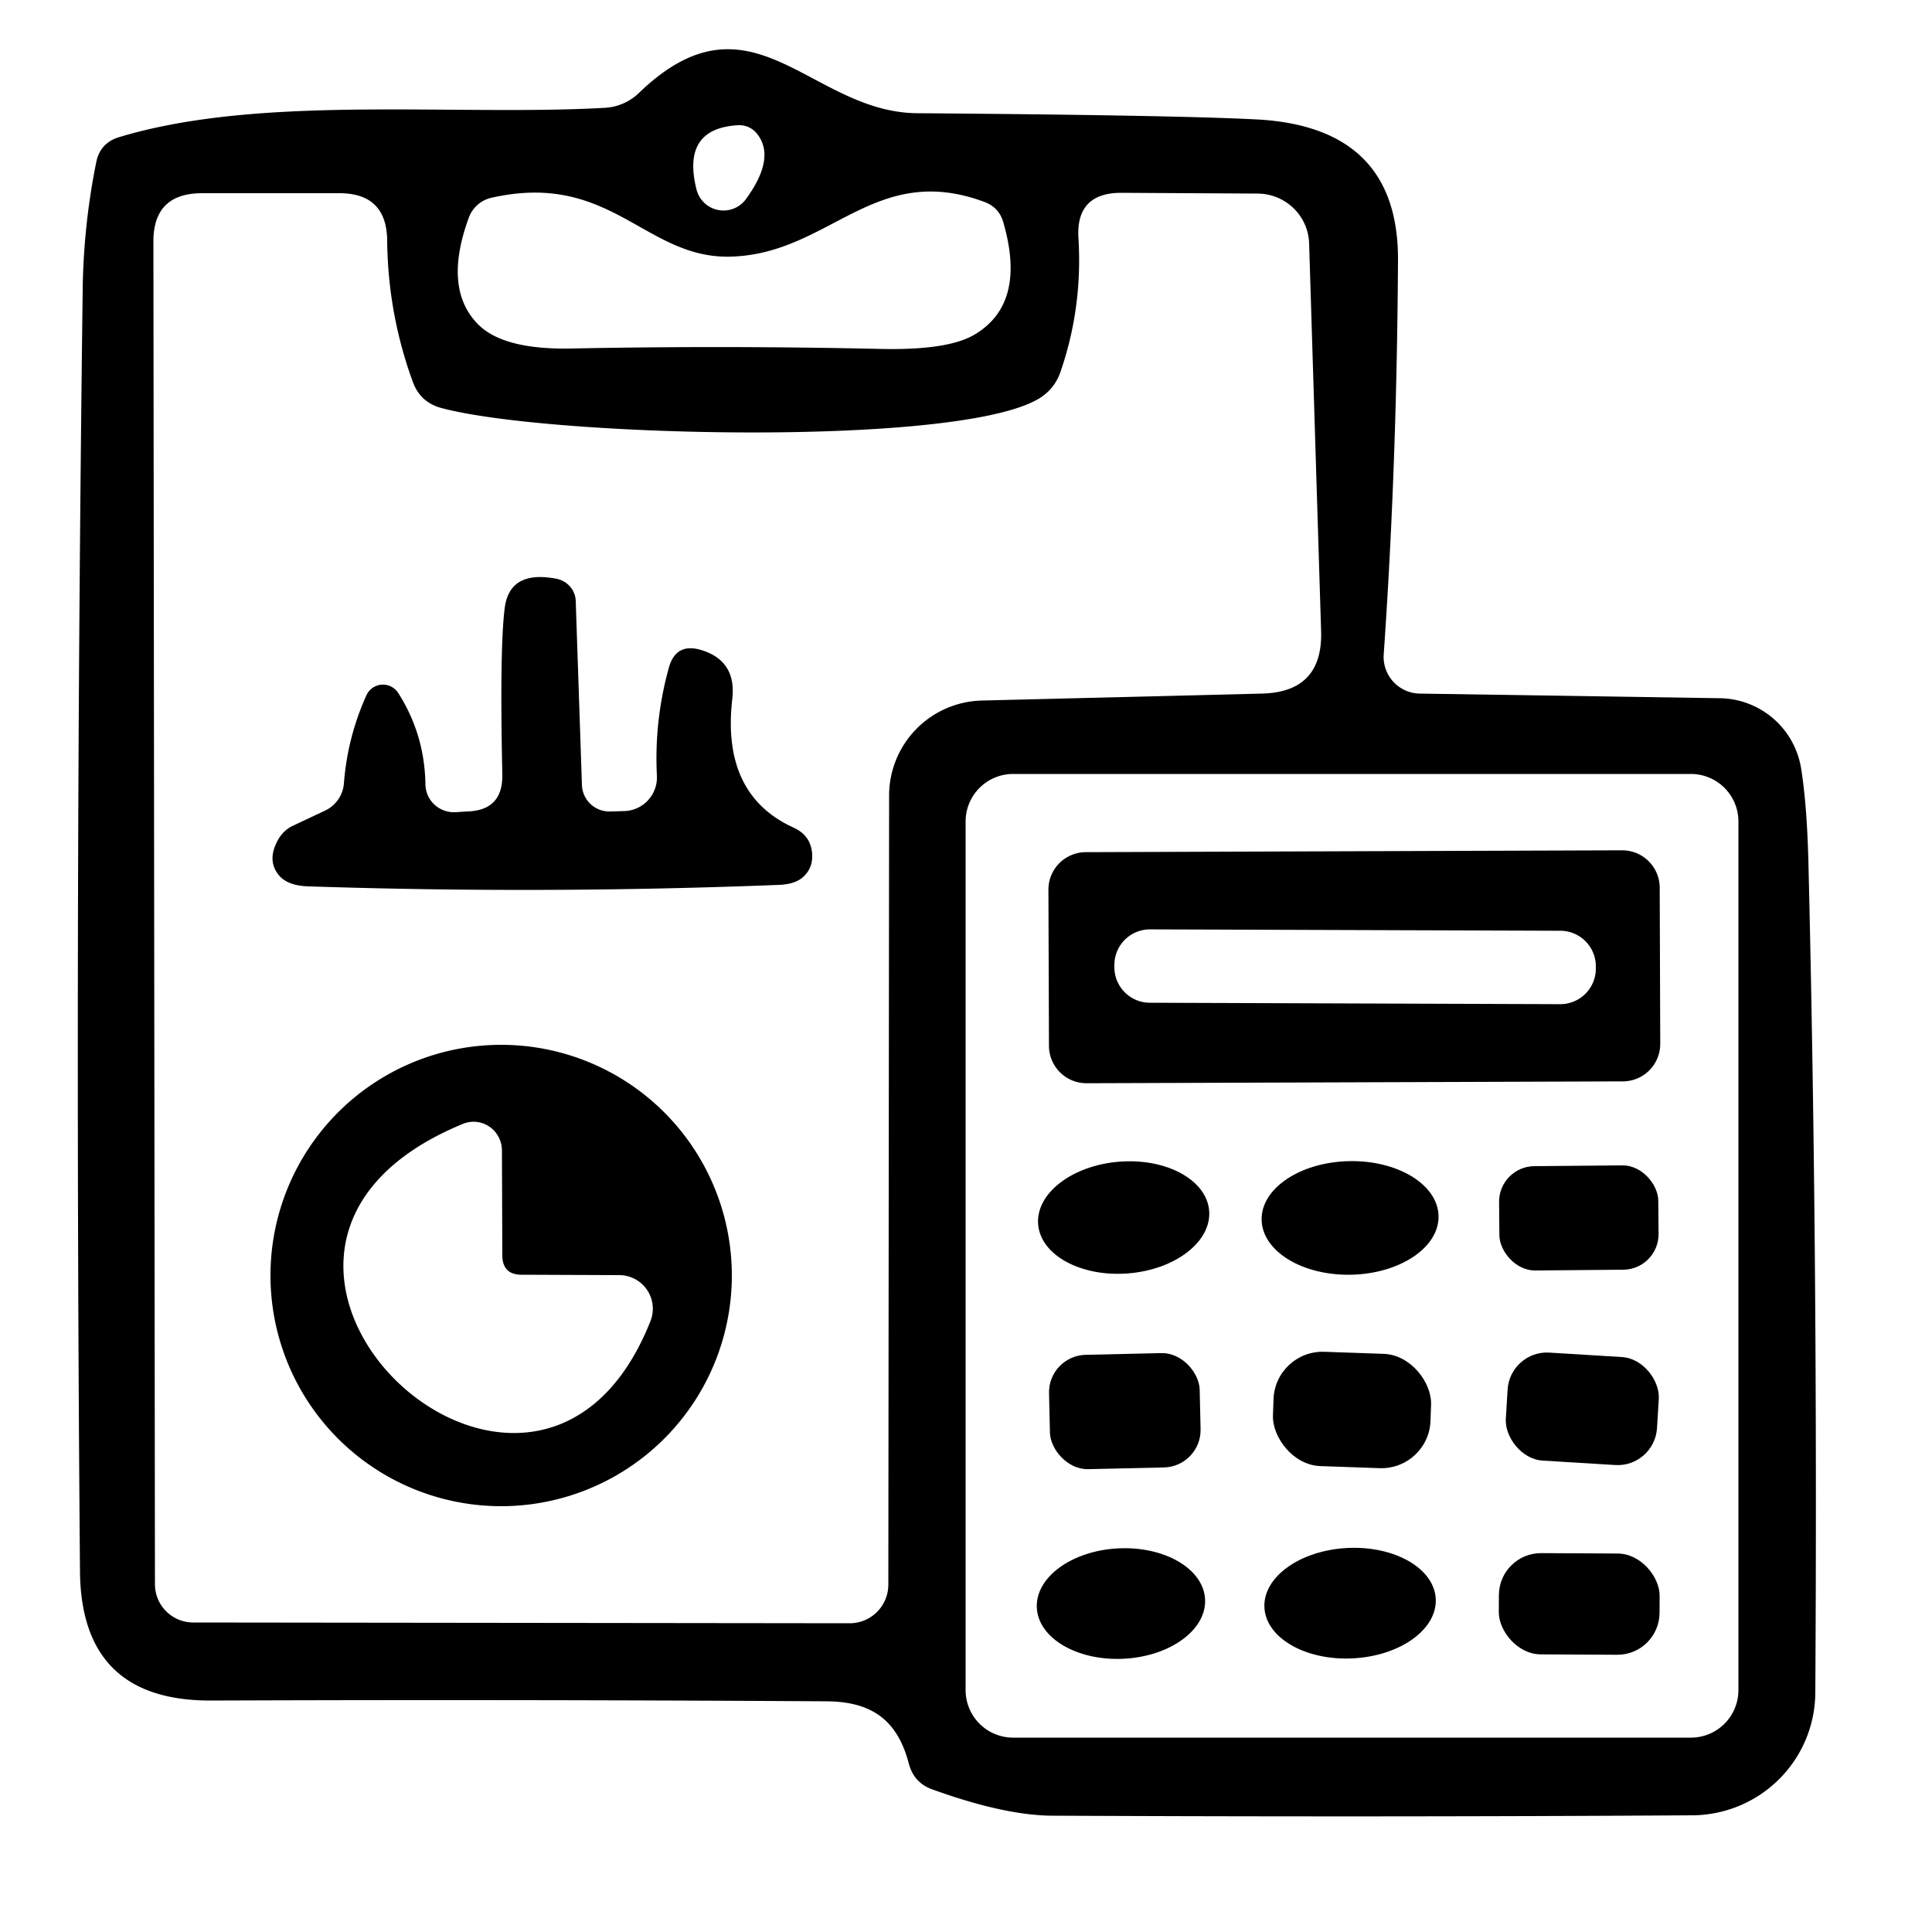 <?xml version="1.0" encoding="UTF-8" standalone="no"?>
<!DOCTYPE svg PUBLIC "-//W3C//DTD SVG 1.1//EN" "http://www.w3.org/Graphics/SVG/1.1/DTD/svg11.dtd">
<svg xmlns="http://www.w3.org/2000/svg" version="1.1" viewBox="0.00 0.00 50.00 50.00">
<path fill="#000000" d="
  M 35.81 16.94
  A 0.95 0.95 0.0 0 0 36.74 17.95
  L 44.52 18.07
  A 2.16 2.16 0.0 0 1 46.61 19.87
  Q 46.76 20.79 46.80 22.25
  Q 47.05 32.49 46.98 43.81
  A 3.20 3.19 -0.0 0 1 43.80 46.98
  Q 35.83 47.03 27.26 46.99
  Q 26.01 46.99 24.13 46.31
  Q 23.65 46.14 23.52 45.64
  C 23.23 44.54 22.59 44.04 21.40 44.03
  Q 13.32 43.98 5.46 44.01
  Q 2.09 44.02 2.07 40.65
  Q 1.93 23.96 2.14 7.50
  Q 2.16 5.84 2.49 4.20
  Q 2.59 3.70 3.08 3.55
  C 6.75 2.44 11.76 3.01 15.66 2.79
  A 1.38 1.36 21.2 0 0 16.52 2.42
  C 19.45 -0.42 20.95 2.91 23.74 2.93
  Q 30.34 2.98 32.51 3.09
  Q 36.20 3.28 36.18 6.74
  Q 36.15 12.08 35.81 16.94
  Z
  M 19.11 3.24
  Q 17.62 3.32 18.03 4.92
  A 0.72 0.72 0.0 0 0 19.30 5.16
  Q 20.09 4.08 19.59 3.46
  A 0.59 0.57 -19.4 0 0 19.11 3.24
  Z
  M 26.79 10.37
  C 24.47 11.58 14.05 11.29 11.39 10.55
  Q 10.88 10.40 10.69 9.90
  Q 10.04 8.13 10.02 6.23
  Q 10.01 5.00 8.78 5.00
  L 5.23 5.00
  Q 3.96 5.00 3.97 6.27
  L 4.01 41.00
  A 0.99 0.99 0.0 0 0 5.00 41.99
  L 21.99 42.01
  A 1.00 1.00 0.0 0 0 22.99 41.01
  L 23.01 20.58
  A 2.46 2.46 0.0 0 1 25.41 18.13
  L 32.66 17.95
  Q 34.24 17.91 34.19 16.33
  L 33.88 6.30
  A 1.34 1.33 -0.7 0 0 32.55 5.01
  L 29.02 4.99
  Q 27.84 4.99 27.91 6.16
  Q 28.02 7.95 27.45 9.61
  Q 27.28 10.12 26.79 10.37
  Z
  M 18.95 6.64
  C 16.70 6.73 15.83 4.41 12.71 5.12
  A 0.82 0.81 -86.5 0 0 12.13 5.64
  Q 11.47 7.45 12.35 8.37
  Q 12.99 9.05 14.76 9.02
  Q 18.75 8.94 22.78 9.03
  Q 24.53 9.07 25.22 8.66
  Q 26.57 7.86 25.97 5.77
  Q 25.86 5.36 25.46 5.22
  C 22.63 4.18 21.48 6.55 18.95 6.64
  Z
  M 44.99 21.26
  A 1.23 1.23 0.0 0 0 43.76 20.03
  L 26.22 20.03
  A 1.23 1.23 0.0 0 0 24.99 21.26
  L 24.99 43.74
  A 1.23 1.23 0.0 0 0 26.22 44.97
  L 43.76 44.97
  A 1.23 1.23 0.0 0 0 44.99 43.74
  L 44.99 21.26
  Z"
/>
<path fill="#000000" d="
  M 15.81 21.00
  L 16.17 20.99
  A 0.87 0.87 0.0 0 0 17.00 20.07
  Q 16.93 18.65 17.31 17.28
  Q 17.49 16.63 18.14 16.82
  Q 19.07 17.10 18.95 18.10
  Q 18.67 20.57 20.54 21.42
  Q 21.00 21.63 21.02 22.13
  Q 21.03 22.48 20.78 22.70
  Q 20.58 22.88 20.18 22.90
  Q 14.09 23.14 8.01 22.94
  Q 7.43 22.93 7.20 22.63
  Q 6.90 22.24 7.21 21.71
  A 0.88 0.82 -86.3 0 1 7.56 21.38
  L 8.41 20.98
  A 0.86 0.85 -10.3 0 0 8.90 20.28
  Q 8.99 19.09 9.48 18.00
  A 0.47 0.47 0.0 0 1 10.31 17.94
  Q 10.99 19.01 11.01 20.30
  A 0.74 0.73 -1.5 0 0 11.78 21.02
  L 12.10 21.00
  Q 13.02 20.97 13.00 20.04
  Q 12.93 16.80 13.06 15.75
  Q 13.18 14.74 14.41 14.98
  A 0.62 0.60 5.4 0 1 14.90 15.56
  L 15.06 20.31
  A 0.71 0.71 0.0 0 0 15.81 21.00
  Z"
/>
<path fill="#000000" d="
  M 42.967 27.012
  A 0.97 0.97 0.0 0 1 42 27.986
  L 28.12 28.034
  A 0.97 0.97 0.0 0 1 27.147 27.068
  L 27.133 23.028
  A 0.97 0.97 0.0 0 1 28.1 22.054
  L 41.98 22.006
  A 0.97 0.97 0.0 0 1 42.953 22.972
  L 42.967 27.012
  Z
  M 41.3 25.012
  A 0.92 0.92 0.0 0 0 40.383 24.088
  L 29.763 24.052
  A 0.92 0.92 0.0 0 0 28.84 24.968
  L 28.84 25.028
  A 0.92 0.92 0.0 0 0 29.757 25.951
  L 40.377 25.988
  A 0.92 0.92 0.0 0 0 41.3 25.072
  L 41.3 25.012
  Z"
/>
<path fill="#000000" d="
  M 18.94 33.01
  A 5.97 5.97 0.0 0 1 12.97 38.98
  A 5.97 5.97 0.0 0 1 7.00 33.01
  A 5.97 5.97 0.0 0 1 12.97 27.04
  A 5.97 5.97 0.0 0 1 18.94 33.01
  Z
  M 13.00 32.50
  L 12.99 29.77
  A 0.74 0.73 78.6 0 0 11.97 29.09
  C 3.93 32.41 13.81 41.78 16.83 34.20
  A 0.87 0.87 0.0 0 0 16.03 33.00
  L 13.50 32.99
  Q 13.01 32.99 13.00 32.50
  Z"
/>
<rect fill="#000000" x="-2.06" y="-1.35" transform="translate(40.86,31.52) rotate(-0.5)" width="4.12" height="2.70" rx="0.92"/>
<ellipse fill="#000000" cx="0.00" cy="0.00" transform="translate(29.08,31.51) rotate(-4.5)" rx="2.22" ry="1.45"/>
<ellipse fill="#000000" cx="0.00" cy="0.00" transform="translate(34.94,31.52) rotate(-1.3)" rx="2.29" ry="1.47"/>
<rect fill="#000000" x="-1.95" y="-1.48" transform="translate(29.11,36.52) rotate(-1.3)" width="3.90" height="2.96" rx="0.97"/>
<rect fill="#000000" x="-2.04" y="-1.48" transform="translate(34.99,36.49) rotate(2.0)" width="4.08" height="2.96" rx="1.27"/>
<rect fill="#000000" x="-1.96" y="-1.40" transform="translate(40.95,36.46) rotate(3.5)" width="3.92" height="2.80" rx="1.02"/>
<ellipse fill="#000000" cx="0.00" cy="0.00" transform="translate(34.94,41.49) rotate(-2.9)" rx="2.22" ry="1.43"/>
<ellipse fill="#000000" cx="0.00" cy="0.00" transform="translate(29.01,41.50) rotate(-2.9)" rx="2.18" ry="1.43"/>
<rect fill="#000000" x="-2.08" y="-1.31" transform="translate(40.87,41.51) rotate(0.3)" width="4.16" height="2.62" rx="1.09"/>
</svg>
